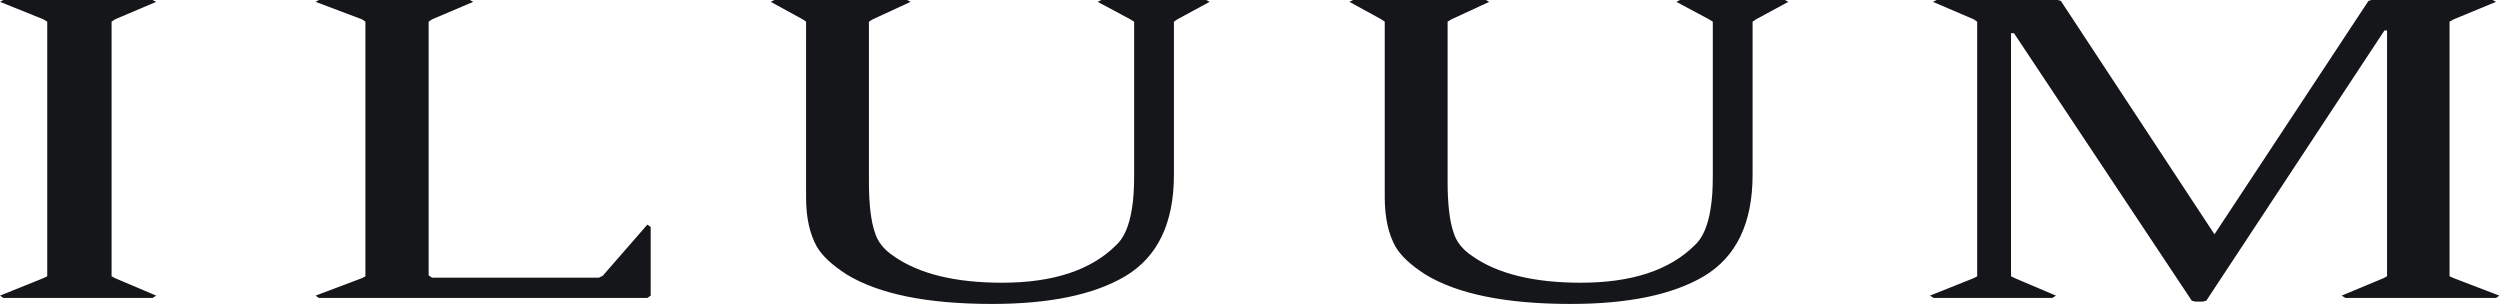 <?xml version="1.0" encoding="UTF-8" standalone="no"?>
<!-- Created with Inkscape (http://www.inkscape.org/) -->

<svg
   version="1.1"
   id="svg1"
   width="538.861"
   height="65.528"
   viewBox="0 0 538.861 65.528"
   xmlns="http://www.w3.org/2000/svg"
   xmlns:svg="http://www.w3.org/2000/svg">
  <defs
     id="defs1">
    <clipPath
       clipPathUnits="userSpaceOnUse"
       id="clipPath44">
      <path
         d="M 0,0 H 1366 V 2686.908 H 0 Z"
         transform="translate(-481.468,-310.558)"
         id="path44" />
    </clipPath>
  </defs>
  <g
     id="g1"
     transform="translate(-1993.816,-3066.077)">
    <g
       id="g43"
       transform="translate(1352.58,-102.392)">
      <path
         id="path43"
         d="M 0,0 -0.541,-0.298 6.495,-3.132 7.097,-3.505 V -44.671 L 6.495,-44.969 -0.541,-47.803 0,-48.176 h 24.117 l 0.601,0.373 -6.675,2.834 -0.542,0.298 v 41.166 l 0.542,0.373 6.675,2.834 L 24.117,0 Z m 58.004,-3.132 0.541,-0.373 v -41.166 l -0.541,-0.298 -7.518,-2.834 0.542,-0.373 h 53.105 l 0.541,0.373 v 11.111 l -0.541,0.373 -7.217,-8.278 -0.601,-0.298 H 69.311 l -0.542,0.373 v 41.017 l 0.542,0.373 6.676,2.834 L 75.445,0 H 51.028 l -0.542,-0.298 z m 71.795,-28.787 c 0,-3.232 0.581,-5.891 1.744,-7.979 0.882,-1.492 2.486,-2.983 4.812,-4.475 5.211,-3.182 13.051,-4.773 23.515,-4.773 9.302,0 16.479,1.492 21.531,4.475 5.252,3.132 7.879,8.601 7.879,16.407 v 24.759 l 0.541,0.373 5.233,2.834 L 194.512,0 h -16.96 l -0.601,-0.298 5.292,-2.834 0.602,-0.373 v -25.058 c 0,-2.088 -0.121,-3.829 -0.361,-5.22 -0.442,-2.785 -1.304,-4.748 -2.586,-5.892 -4.051,-4.027 -10.185,-6.04 -18.404,-6.04 -7.618,0 -13.472,1.441 -17.561,4.325 -1.564,1.044 -2.567,2.312 -3.007,3.804 -0.642,1.838 -0.963,4.598 -0.963,8.278 v 25.803 l 0.602,0.373 6.134,2.834 L 146.158,0 h -21.471 l -0.601,-0.298 5.172,-2.834 0.541,-0.373 z m 93.571,0 c 0,-3.232 0.58,-5.891 1.744,-7.979 0.881,-1.492 2.485,-2.983 4.811,-4.475 5.212,-3.182 13.051,-4.773 23.516,-4.773 9.301,0 16.479,1.492 21.531,4.475 5.252,3.132 7.878,8.601 7.878,16.407 v 24.759 l 0.541,0.373 5.233,2.834 L 288.083,0 h -16.961 l -0.601,-0.298 5.293,-2.834 0.601,-0.373 v -25.058 c 0,-2.088 -0.12,-3.829 -0.361,-5.22 -0.442,-2.785 -1.303,-4.748 -2.586,-5.892 -4.05,-4.027 -10.185,-6.04 -18.403,-6.04 -7.619,0 -13.472,1.441 -17.562,4.325 -1.564,1.044 -2.566,2.312 -3.007,3.804 -0.642,1.838 -0.962,4.598 -0.962,8.278 v 25.803 l 0.601,0.373 6.135,2.834 L 239.728,0 h -21.47 l -0.602,-0.298 5.172,-2.834 0.542,-0.373 z M 312.61,0 l -0.602,-0.298 6.616,-2.834 0.541,-0.373 v -41.166 l -0.541,-0.298 -7.097,-2.834 0.602,-0.373 h 19.185 l 0.601,0.373 -6.675,2.834 -0.602,0.298 V -5.37 h 0.481 l 28.748,-43.254 0.602,-0.149 h 1.142 l 0.602,0.149 28.808,43.702 h 0.421 v -39.749 l -0.541,-0.298 -6.797,-2.834 0.602,-0.373 h 24.357 l 0.542,0.373 -7.398,2.834 -0.661,0.298 v 41.166 l 0.661,0.373 6.856,2.834 L 402.522,0 H 382.916 L 382.435,-0.149 357.536,-37.885 332.697,-0.149 332.216,0 Z"
         style="fill:#151619;fill-opacity:1;fill-rule:nonzero;stroke:none"
         transform="matrix(1.333,0,0,-1.333,641.958,3168.469)"
         clip-path="url(#clipPath44)" />
    </g>
  </g>
</svg>
